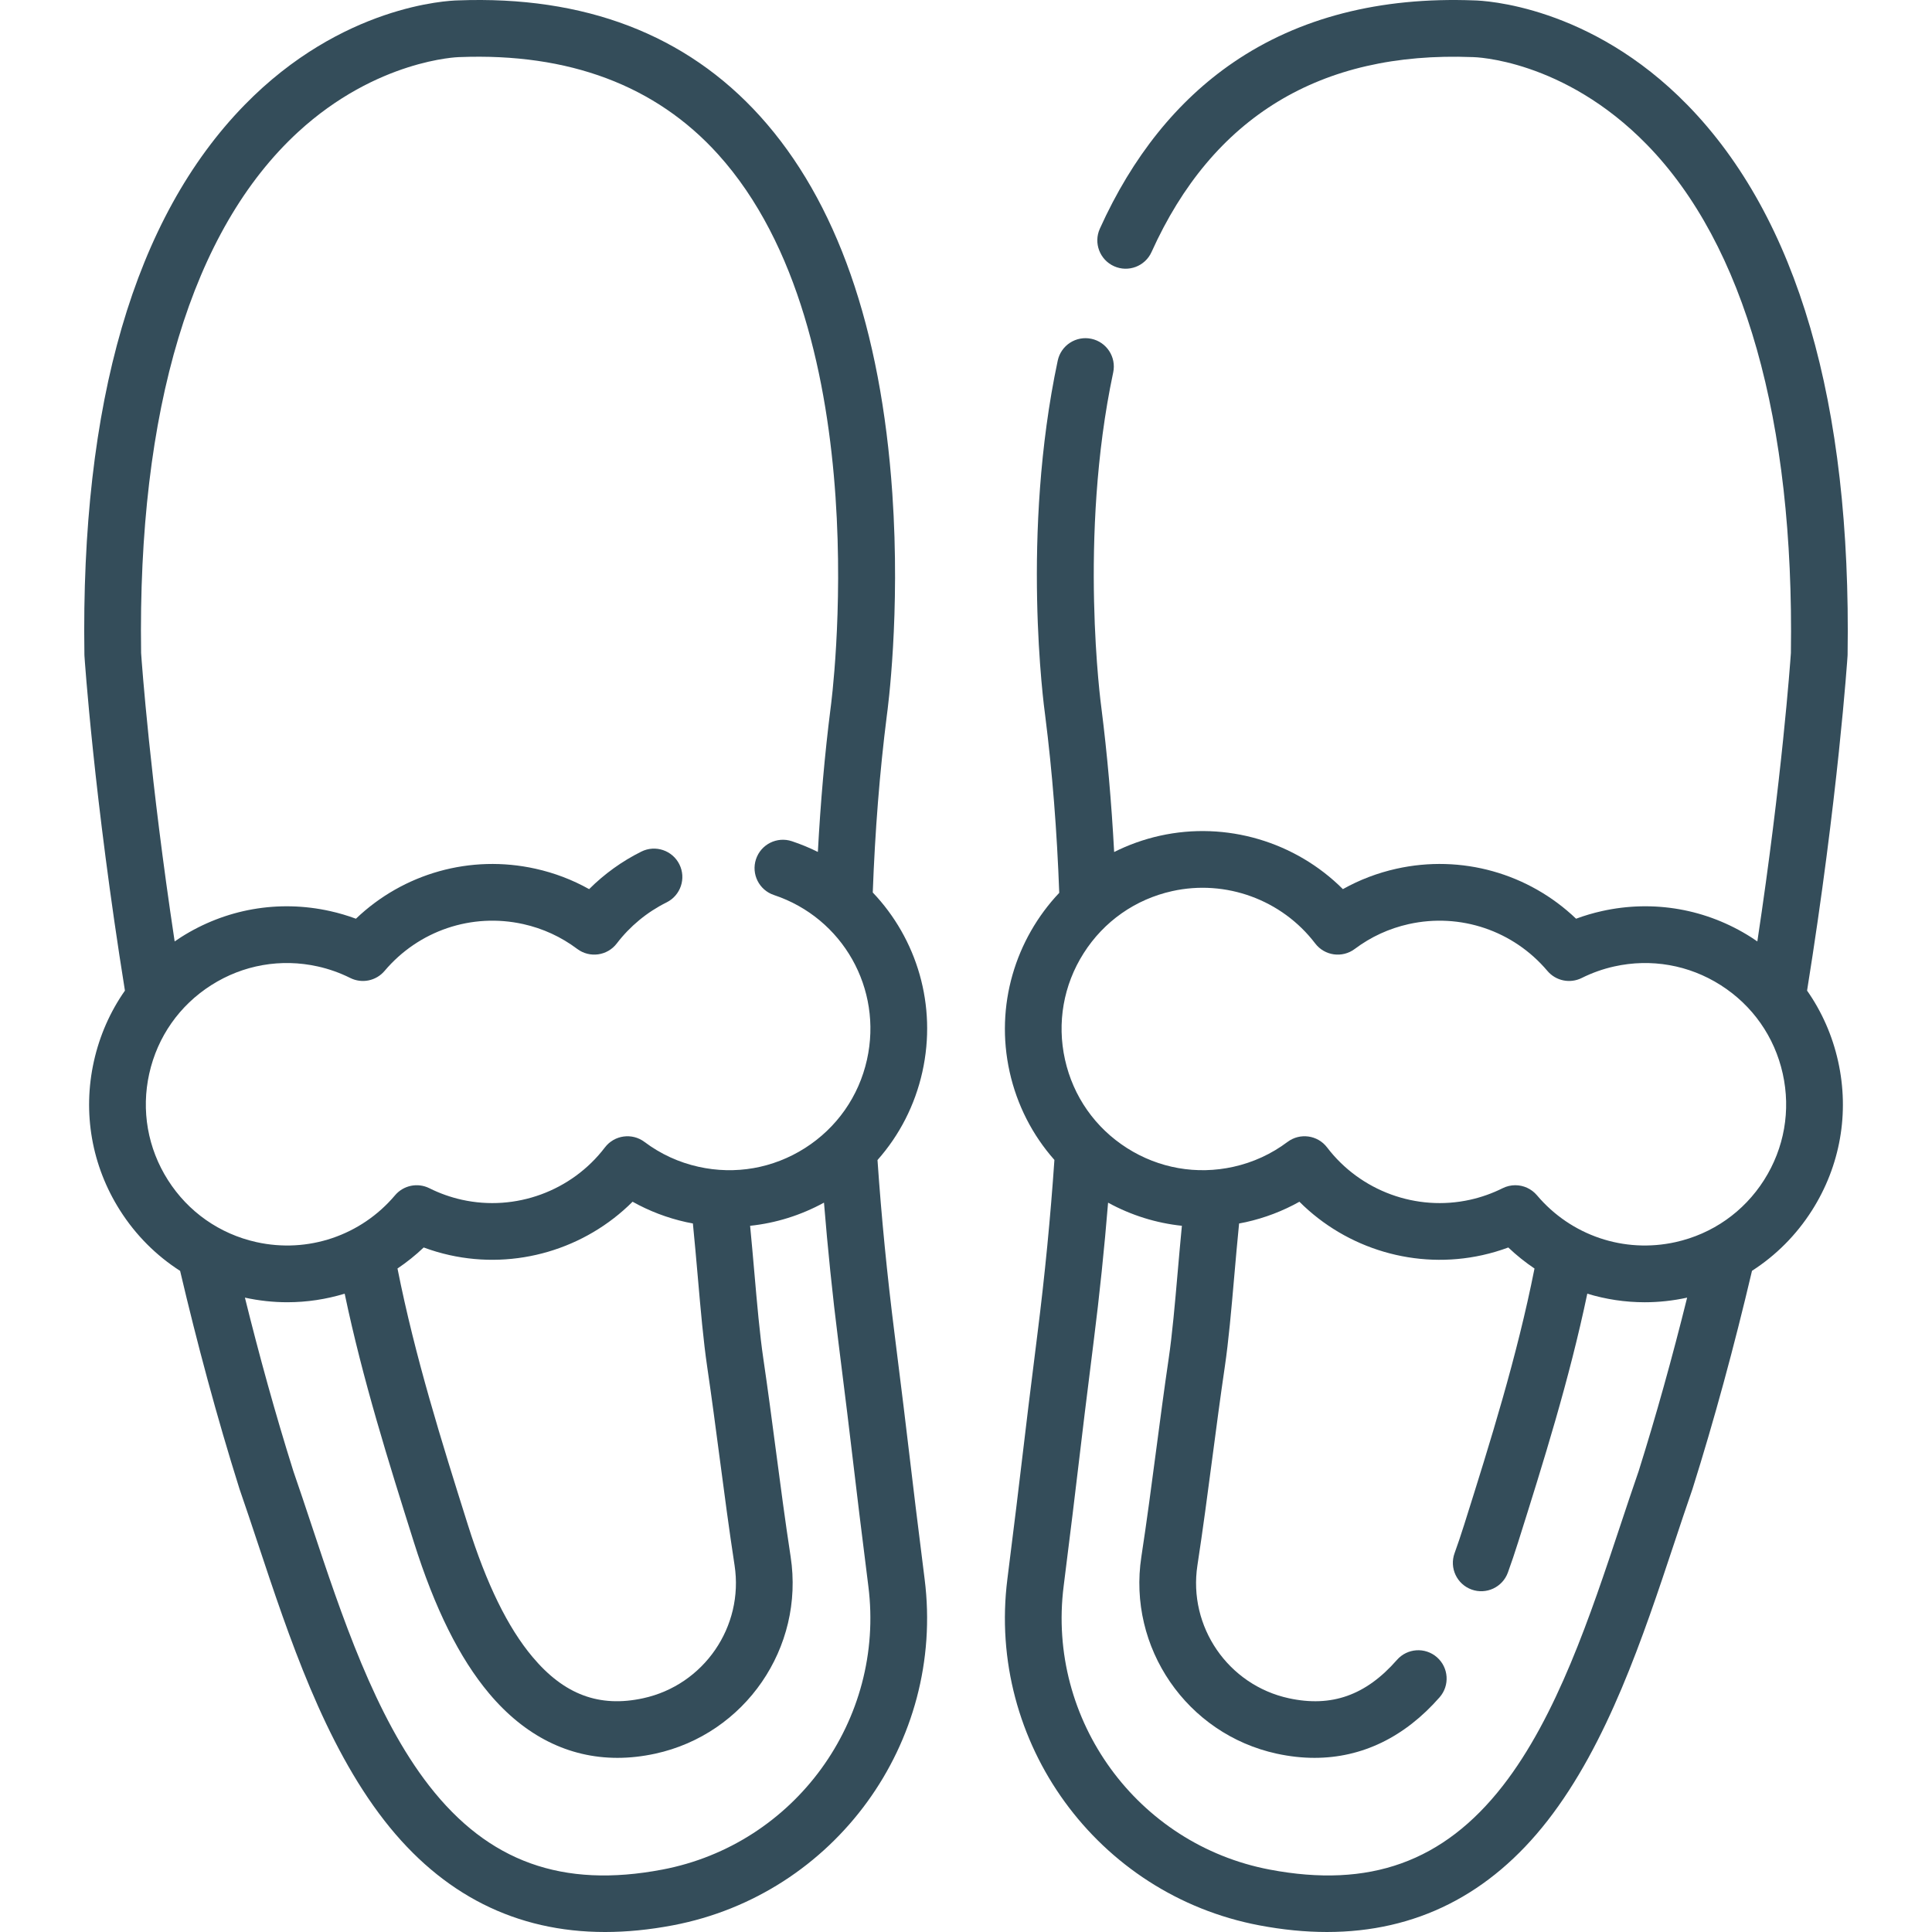 <?xml version="1.0"?>
<svg xmlns="http://www.w3.org/2000/svg" id="Capa_1" enable-background="new 0 0 510.948 510.948" height="512px" viewBox="0 0 510.948 510.948" width="512px"><g><path d="m121.279 7.605h.01z" data-original="#000000" class="active-path" data-old_color="#000000" fill="#344D5A"/><path d="m240.568 385.287c-.976-8.2-1.984-16.679-3.977-32.433-1.984-15.687-3.489-31.049-4.523-46.064 5.812-6.558 9.908-14.51 11.864-23.3 3.922-17.623-1.461-35.211-13.117-47.457.598-16.254 1.833-31.918 3.725-46.837.232-1.673 3.621-26.909 1.451-58.663-2.998-43.864-14.766-77.443-34.978-99.802-19.535-21.609-46.427-31.912-79.954-30.624-2.522.055-30.641 1.272-56.406 27.679-29.094 29.819-43.336 78.716-42.331 145.334.002.124.007.248.015.372.032.489 2.505 37.473 10.703 88.492-3.892 5.553-6.691 11.872-8.208 18.691-3.037 13.647-.578 27.661 6.925 39.458 4.146 6.519 9.563 11.924 15.878 15.974 4.457 18.98 9.646 38.418 15.683 57.601.022.07.045.14.069.209 1.597 4.598 3.165 9.317 4.825 14.313 8.233 24.781 17.565 52.869 33.471 73.283 15.256 19.58 34.822 29.436 58.334 29.436 5.744 0 11.726-.588 17.936-1.768 42.801-8.125 72.046-48.347 66.579-91.568-1.987-15.702-2.992-24.153-3.964-32.326zm-201.095-101.355c2.167-9.736 7.995-18.046 16.412-23.399s18.414-7.107 28.151-4.941c2.973.662 5.865 1.688 8.597 3.051 3.093 1.545 6.845.772 9.078-1.871 9.011-10.666 23.06-15.41 36.661-12.383 5.214 1.161 10.02 3.371 14.283 6.571 3.296 2.474 7.969 1.826 10.467-1.452 3.469-4.551 8.022-8.305 13.168-10.857 3.711-1.84 5.228-6.34 3.387-10.051s-6.341-5.228-10.051-3.387c-5.105 2.532-9.794 5.91-13.823 9.934-4.415-2.474-9.16-4.283-14.173-5.398-17.211-3.832-34.93 1.212-47.499 13.221-2.231-.827-4.516-1.502-6.836-2.018-13.649-3.038-27.662-.578-39.459 6.925-.559.355-1.102.729-1.644 1.103-6.502-42.984-8.694-73.655-8.874-76.28-.939-64.313 13.421-111.963 41.534-137.8 20.827-19.141 42.318-19.792 42.493-19.796.074 0 .147-.002.221-.005 28.899-1.124 51.87 7.51 68.297 25.667 43.057 47.593 29.952 145.415 29.815 146.395-.005.034-.009.067-.014.101-1.552 12.229-2.663 24.944-3.367 38.046-2.193-1.091-4.487-2.041-6.874-2.836-3.931-1.308-8.176.818-9.485 4.748-1.308 3.93.817 8.177 4.748 9.485 18.201 6.059 28.778 24.772 24.604 43.529-2.167 9.736-7.995 18.046-16.412 23.399s-18.415 7.108-28.15 4.941c-5.214-1.161-10.02-3.371-14.283-6.571-3.294-2.473-7.968-1.824-10.467 1.452-8.811 11.561-23.66 16.989-37.829 13.839-2.974-.662-5.866-1.688-8.596-3.051-3.095-1.544-6.846-.773-9.079 1.87-9.01 10.666-23.059 15.411-36.662 12.384-9.736-2.167-18.046-7.995-23.399-16.412-5.352-8.418-7.107-18.416-4.94-28.153zm130.629 165.195c-11.596 2.521-20.895-.947-29.264-10.916-6.559-7.813-12.151-19.239-17.099-34.934-6.915-21.938-13.973-44.4-18.616-67.801 2.441-1.645 4.765-3.493 6.93-5.561 2.23.827 4.516 1.501 6.837 2.018 17.564 3.911 35.87-1.59 48.407-14.117 4.415 2.474 9.159 4.282 14.171 5.397.592.132 1.185.239 1.778.35.476 4.791.896 9.527 1.296 14.12.756 8.682 1.469 16.881 2.496 23.849 1.172 7.956 2.242 16.091 3.277 23.958 1.227 9.331 2.497 18.98 3.954 28.481 2.49 16.227-8.126 31.669-24.167 35.156zm5.052 45.317c-26.379 5.008-45.962-2.031-61.639-22.151-14.318-18.376-23.217-45.161-31.068-68.792-1.664-5.008-3.236-9.741-4.854-14.401-4.801-15.264-9.049-30.693-12.821-45.92 3.734.815 7.49 1.218 11.211 1.218 5.178 0 10.285-.779 15.172-2.265 4.767 22.75 11.592 44.441 18.279 65.655 5.551 17.61 12.065 30.717 19.916 40.068 9.45 11.257 21.042 17.037 33.941 17.037 3.253 0 6.591-.368 9.998-1.108 23.767-5.166 39.496-28.045 35.807-52.086-1.433-9.342-2.691-18.91-3.909-28.163-1.042-7.924-2.12-16.118-3.309-24.188-.961-6.526-1.656-14.51-2.392-22.963-.34-3.903-.701-7.999-1.108-12.203 6.8-.718 13.421-2.779 19.537-6.126.98 12.031 2.22 24.245 3.793 36.681 1.986 15.699 2.991 24.15 3.963 32.323.975 8.2 1.984 16.68 3.977 32.436 4.476 35.375-19.461 68.296-54.494 74.948z" data-original="#000000" class="active-path" data-old_color="#000000" fill="#344D5A"/><path d="m446.295 27.787c-25.773-26.415-53.9-27.625-56.408-27.68-24.944-.957-46.374 4.559-63.71 16.399-14.837 10.133-26.716 24.929-35.308 43.977-1.703 3.776-.022 8.217 3.753 9.92 3.777 1.702 8.218.022 9.92-3.753 16.134-35.771 44.672-53.112 84.839-51.551.073.003.147.005.221.005.236.002 23.836.487 45.956 23.158 25.808 26.45 38.971 72.933 38.072 134.436-.18 2.625-2.372 33.295-8.874 76.28-.543-.374-1.086-.748-1.645-1.103-11.797-7.502-25.811-9.963-39.458-6.925-2.321.516-4.606 1.191-6.836 2.018-12.571-12.01-30.287-17.051-47.5-13.221-5.012 1.115-9.755 2.924-14.17 5.397-12.537-12.526-30.844-18.026-48.407-14.117-4.286.954-8.328 2.417-12.087 4.302-.705-13.131-1.823-25.882-3.382-38.167-.063-.446-6.128-45.089 3.132-88.667.861-4.052-1.725-8.034-5.777-8.895-4.053-.861-8.035 1.725-8.895 5.777-9.749 45.872-3.684 91.217-3.322 93.817 1.896 14.945 3.128 30.641 3.723 46.929-11.544 12.216-17.033 29.761-13.116 47.366 1.953 8.777 6.039 16.72 11.839 23.272-1.034 15.078-2.521 30.455-4.498 46.092-1.993 15.754-3.001 24.233-3.977 32.433-.972 8.173-1.978 16.625-3.963 32.325-5.467 43.221 23.778 83.443 66.579 91.568 6.211 1.18 12.189 1.768 17.936 1.768 23.509 0 43.079-9.857 58.333-29.436 15.906-20.414 25.238-48.501 33.471-73.283 1.66-4.996 3.228-9.714 4.825-14.313.024-.069.047-.139.069-.209 5.705-18.129 10.95-37.384 15.713-57.621 6.302-4.048 11.708-9.445 15.848-15.954 7.503-11.797 9.962-25.811 6.925-39.458-1.517-6.819-4.316-13.138-8.208-18.691 8.199-51.021 10.671-88.004 10.703-88.493.008-.124.013-.248.015-.372 1.005-66.615-13.238-115.512-42.331-145.33zm-12.94 361.313c-1.618 4.66-3.19 9.393-4.854 14.401-7.852 23.632-16.75 50.417-31.068 68.792-15.677 20.12-35.264 27.159-61.639 22.151-35.033-6.651-58.97-39.573-54.495-74.95 1.993-15.756 3.001-24.235 3.977-32.436.972-8.172 1.978-16.624 3.963-32.323 1.566-12.385 2.828-24.613 3.812-36.671 6.111 3.341 12.725 5.399 19.518 6.116-.406 4.202-.767 8.301-1.107 12.203-.736 8.453-1.431 16.437-2.392 22.963-1.189 8.071-2.267 16.265-3.309 24.189-1.217 9.252-2.476 18.82-3.909 28.163-3.688 24.041 12.04 46.919 35.807 52.086 3.403.74 6.737 1.107 9.99 1.107 12.507 0 23.802-5.434 33.077-16.02 2.729-3.116 2.417-7.854-.699-10.583-3.116-2.73-7.854-2.417-10.583.699-8.212 9.375-17.301 12.595-28.599 10.14-16.041-3.487-26.657-18.929-24.167-35.154 1.458-9.501 2.727-19.15 3.954-28.481 1.035-7.867 2.105-16.002 3.277-23.959 1.026-6.967 1.74-15.167 2.496-23.848.4-4.594.816-9.328 1.293-14.12.594-.111 1.189-.219 1.782-.351 5.012-1.115 9.755-2.924 14.17-5.397 12.537 12.527 30.843 18.026 48.407 14.117 2.321-.516 4.607-1.191 6.837-2.018 2.165 2.068 4.489 3.917 6.93 5.562-4.643 23.401-11.701 45.862-18.616 67.801-.824 2.615-1.674 5.135-2.526 7.491-1.409 3.895.606 8.195 4.501 9.604 3.895 1.407 8.195-.607 9.604-4.501.923-2.551 1.841-5.271 2.727-8.085 6.687-21.214 13.504-42.907 18.271-65.657 4.889 1.488 9.999 2.267 15.18 2.267 3.725 0 7.488-.404 11.226-1.221-3.973 16.002-8.251 31.344-12.836 45.923zm33.179-77.017c-5.353 8.417-13.663 14.246-23.399 16.412-13.603 3.028-27.65-1.718-36.662-12.384-1.463-1.731-3.577-2.66-5.732-2.66-1.134 0-2.279.257-3.347.79-2.729 1.362-5.622 2.389-8.596 3.051-14.172 3.154-29.018-2.279-37.829-13.839-2.497-3.277-7.17-3.925-10.467-1.452-4.264 3.2-9.069 5.411-14.283 6.571-9.735 2.166-19.733.412-28.151-4.941-8.417-5.353-14.246-13.663-16.412-23.399-2.167-9.737-.412-19.734 4.941-28.151s13.663-14.246 23.399-16.412c14.168-3.153 29.017 2.279 37.828 13.839 2.498 3.278 7.172 3.926 10.467 1.452 4.263-3.2 9.068-5.41 14.282-6.571 13.606-3.026 27.651 1.719 36.662 12.383 2.231 2.643 5.982 3.414 9.078 1.871 2.731-1.363 5.624-2.39 8.597-3.051 9.738-2.166 19.734-.412 28.151 4.941s14.246 13.663 16.412 23.399c2.168 9.737.413 19.735-4.939 28.151z" data-original="#000000" class="active-path" data-old_color="#000000" fill="#344D5A"/></g> </svg>
